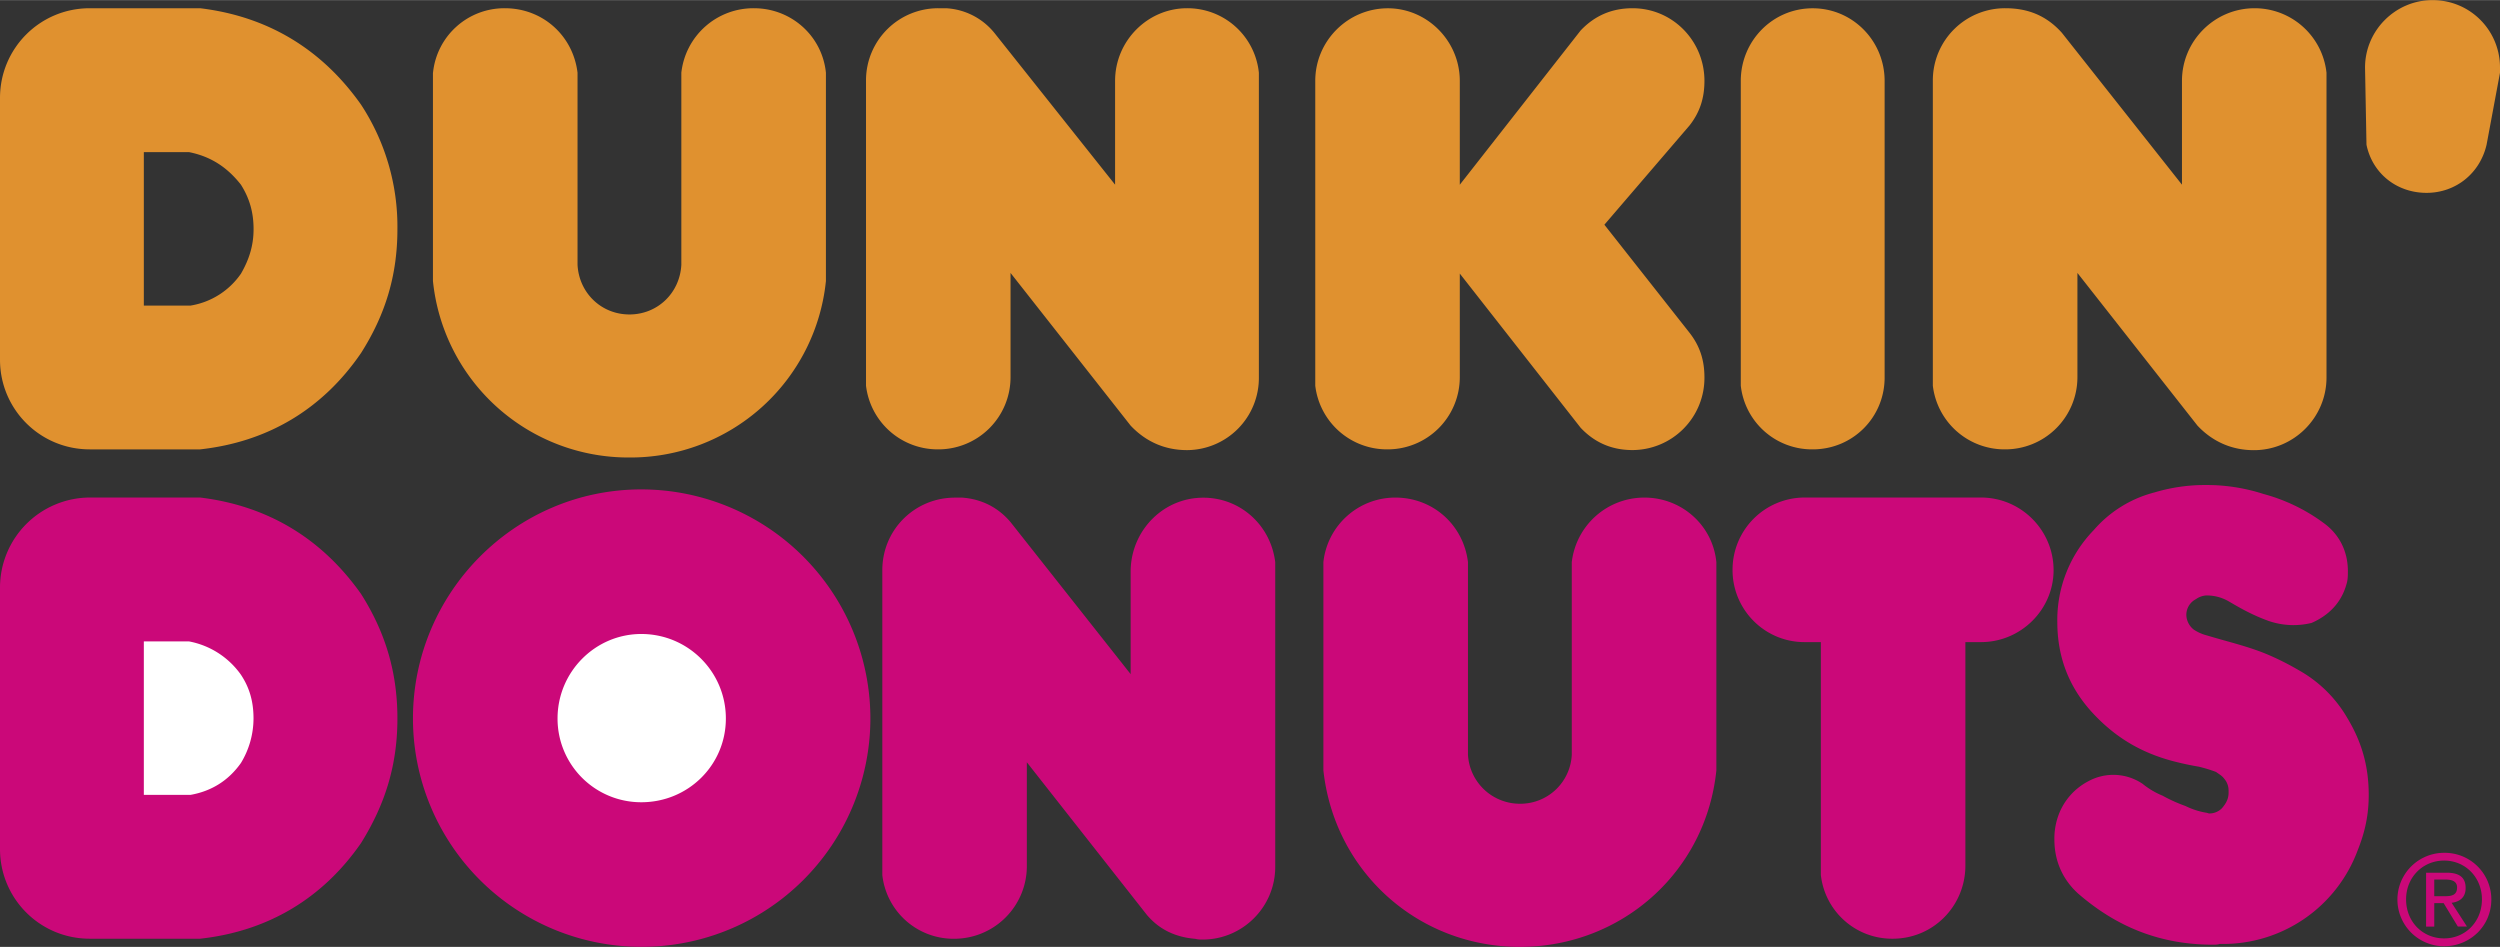 <svg xmlns="http://www.w3.org/2000/svg" width="2500" height="947" viewBox="0 0 46.772 17.713"><rect x="0" y="0" width="46.772" height="17.713" fill="#333333" stroke="none"/><path d="M6.755 11.11c-.735-1.04-1.748-1.65-3.01-1.804H1.678A1.686 1.686 0 0 0 0 10.985v4.896c0 .93.749 1.679 1.678 1.679h2.067c1.262-.139 2.289-.749 3.01-1.79.458-.735.68-1.47.68-2.33s-.222-1.608-.68-2.33zM11.998 9.154c-2.358 0-4.272 1.929-4.272 4.286a4.274 4.274 0 0 0 4.272 4.272 4.277 4.277 0 0 0 4.286-4.272 4.29 4.29 0 0 0-4.286-4.286zM21.458 17.116l-2.247-2.857v1.956a1.359 1.359 0 0 1-1.359 1.346 1.34 1.34 0 0 1-1.345-1.193v-5.701c0-.763.61-1.359 1.359-1.359h.139c.36.028.666.181.901.458l2.247 2.844v-1.942c.014-.749.61-1.359 1.359-1.359.693 0 1.262.514 1.346 1.207v5.701c0 .749-.61 1.359-1.359 1.359-.042 0-.083 0-.139-.014-.361-.03-.666-.168-.902-.446zM32.111 10.514v3.897c-.194 1.9-1.775 3.302-3.676 3.302s-3.468-1.401-3.676-3.302v-3.897a1.353 1.353 0 0 1 1.346-1.207c.707 0 1.275.514 1.359 1.207v3.606a.972.972 0 0 0 .971.915.963.963 0 0 0 .971-.915v-3.606c.083-.693.666-1.207 1.359-1.207s1.277.513 1.346 1.207zM39.17 13.357c.431.458.916.735 1.512.888.167.042.292.069.458.097.111.028.208.056.319.098.056.041.111.069.152.125a.337.337 0 0 1 .083.222v.041c0 .111-.041.194-.125.292a.332.332 0 0 1-.236.097c-.014 0-.042-.014-.056-.014a1.382 1.382 0 0 1-.388-.125 2.91 2.91 0 0 1-.43-.194 1.477 1.477 0 0 1-.374-.222.977.977 0 0 0-1.026-.042 1.171 1.171 0 0 0-.569.694 1.268 1.268 0 0 0-.055.388c0 .402.153.749.444 1.013.735.638 1.554.957 2.524.957.042 0 .083 0 .125-.014h.027a2.685 2.685 0 0 0 2.553-1.748c.139-.347.208-.665.208-1.04 0-.527-.125-.984-.402-1.442a2.406 2.406 0 0 0-.901-.888 5.187 5.187 0 0 0-.61-.306c-.368-.151-.723-.229-1.11-.347a.801.801 0 0 1-.25-.11.359.359 0 0 1-.139-.264.33.33 0 0 1 .18-.306.372.372 0 0 1 .194-.069c.167 0 .306.042.444.125.235.139.443.25.707.347a1.422 1.422 0 0 0 .818.042c.319-.139.555-.375.652-.722.027-.083.027-.166.027-.249 0-.375-.166-.694-.458-.902a3.355 3.355 0 0 0-1.123-.54 3.443 3.443 0 0 0-1.068-.167 3.29 3.29 0 0 0-.971.139 2.241 2.241 0 0 0-1.136.706 2.412 2.412 0 0 0-.68 1.721c.001.665.223 1.234.68 1.719zM33.761 12.012h.305-.305zM34.066 12.012v4.355a1.34 1.34 0 0 0 1.345 1.193c.749 0 1.346-.597 1.359-1.346v-4.203h.291c.75 0 1.359-.61 1.359-1.346 0-.749-.61-1.359-1.359-1.359H33.76a1.35 1.35 0 0 0-1.346 1.359c0 .735.597 1.346 1.346 1.346h.306v.001z" fill="#cb0879"/><path fill="#e0912f" d="M2.691 5.715V2.844v2.871zM6.755 1.956C6.02.915 5.007.305 3.745.152H1.678C.749.152 0 .901 0 1.831v4.896c0 .929.749 1.678 1.678 1.678h2.067c1.262-.139 2.289-.749 3.01-1.803.458-.722.68-1.457.68-2.316a4.16 4.16 0 0 0-.68-2.33zM4.508 5.118a1.421 1.421 0 0 1-.943.597h-.874V2.844h.846c.416.083.721.291.971.61.166.263.236.526.236.832 0 .305-.083.568-.236.832zM8.101 5.257V1.359v3.898zM8.101 1.359A1.342 1.342 0 0 1 9.446.152c.708 0 1.276.514 1.359 1.207v3.593c.028.526.444.929.971.929s.943-.402.971-.929V1.359A1.356 1.356 0 0 1 14.106.152c.694 0 1.276.514 1.346 1.207v3.897a3.675 3.675 0 0 1-3.676 3.301A3.675 3.675 0 0 1 8.1 5.256V1.359h.001zM22.207.152c-.735 0-1.345.61-1.345 1.359v1.942L18.601.61A1.25 1.25 0 0 0 17.7.152h-.139a1.35 1.35 0 0 0-1.359 1.346v5.715a1.35 1.35 0 0 0 1.345 1.192 1.35 1.35 0 0 0 1.359-1.345V5.104l2.247 2.857c.289.306.648.458 1.054.458a1.35 1.35 0 0 0 1.345-1.359V1.359A1.342 1.342 0 0 0 22.207.152zM41.113 7.962l-2.247-2.858 2.247 2.858zM41.113 7.962c.289.306.651.458 1.054.458.749 0 1.359-.61 1.359-1.359V1.359A1.352 1.352 0 0 0 42.181.152c-.749 0-1.359.61-1.359 1.359v1.942L38.574.61c-.288-.32-.633-.458-1.054-.458a1.35 1.35 0 0 0-1.359 1.346v5.715a1.35 1.35 0 0 0 1.346 1.192 1.35 1.35 0 0 0 1.359-1.345V5.104l2.247 2.858zM27.311 7.06a1.35 1.35 0 0 1-1.359 1.345 1.35 1.35 0 0 1-1.345-1.192V1.512c0-.749.61-1.359 1.359-1.359.734 0 1.345.61 1.345 1.359v1.942L29.572.568c.263-.277.583-.416.971-.416.749 0 1.345.61 1.345 1.359 0 .319-.083.583-.277.832l-1.595 1.859 1.595 2.024c.194.25.277.514.277.833a1.35 1.35 0 0 1-1.345 1.359c-.389 0-.708-.139-.971-.417l-2.261-2.885V7.06zM32.568 7.213V1.512c0-.749.596-1.359 1.345-1.359s1.346.61 1.346 1.359V7.06c0 .749-.597 1.345-1.346 1.345a1.34 1.34 0 0 1-1.345-1.192zM46.772 1.359v-.097C46.772.568 46.217 0 45.509 0c-.693 0-1.262.568-1.262 1.262l.027 1.443c.111.541.569.901 1.124.901.541 0 .998-.36 1.123-.901l.251-1.346z"/><path d="M2.691 14.869h.874c.388-.069.708-.264.943-.597a1.61 1.61 0 0 0 .235-.832c0-.305-.069-.568-.235-.818a1.536 1.536 0 0 0-.971-.624h-.846v2.871zM10.431 13.44c0-.874.707-1.581 1.567-1.581.874 0 1.582.707 1.582 1.581s-.708 1.567-1.582 1.567a1.564 1.564 0 0 1-1.567-1.567z" fill="#fff"/><path d="M45.727 17.701c.476 0 .883-.37.883-.877a.872.872 0 0 0-.883-.871.874.874 0 1 0 0 1.748zm-.712-.877c0-.413.312-.726.712-.726.395 0 .707.312.707.726 0 .421-.312.73-.707.73-.4.001-.712-.309-.712-.73zm.527.07h.175l.266.438h.171l-.287-.444c.148-.019.262-.097.262-.277 0-.198-.118-.286-.356-.286h-.384v1.008h.153v-.439zm0-.129v-.312h.208c.106 0 .219.023.219.148 0 .154-.115.164-.245.164h-.182z" fill="#cb0879"/></svg>
